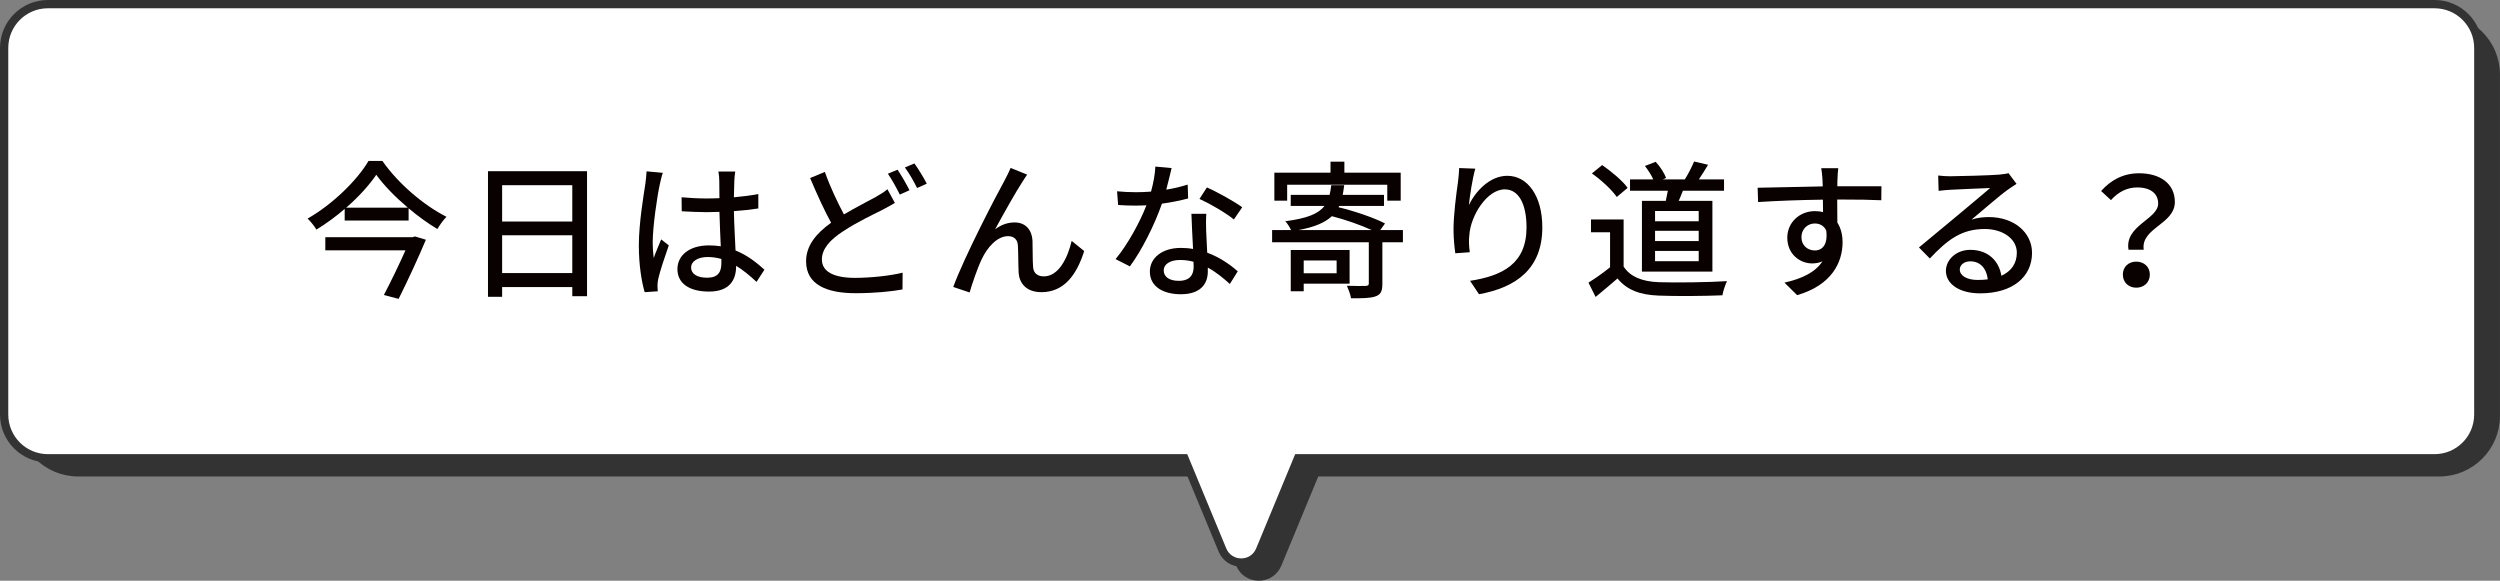 <?xml version="1.0" encoding="UTF-8"?>
<svg id="_レイヤー_2" data-name="レイヤー 2" xmlns="http://www.w3.org/2000/svg" width="302.141" height="70.186" viewBox="0 0 302.141 70.186">
  <rect x="0" y="0" width="302.141" height="70.186" fill="#808080" stroke="none"/>
  <defs>
    <style>
      .cls-1 {
        fill: none;
        stroke: #333;
        stroke-miterlimit: 10;
      }

      .cls-2 {
        fill: #fff;
      }

      .cls-3 {
        fill: #090000;
      }

      .cls-4 {
        fill: #333;
      }
    </style>
  </defs>
  <g id="_レイヤー_1-2" data-name="レイヤー 1">
    <g>
      <g>
        <path class="cls-4" d="M294.813,2.198H9.447c-3.771,0-6.827,3.057-6.827,6.827v41.233c0,3.771,3.057,6.827,6.827,6.827h135.824l4.589,11.083c.837,2.022,3.701,2.022,4.538,0l4.589-11.083h135.825c3.771,0,6.827-3.057,6.827-6.827V9.025c0-3.771-3.057-6.827-6.827-6.827Z"/>
        <path class="cls-1" d="M294.813,2.198H9.447c-3.771,0-6.827,3.057-6.827,6.827v41.233c0,3.771,3.057,6.827,6.827,6.827h135.824l4.589,11.083c.837,2.022,3.701,2.022,4.538,0l4.589-11.083h135.825c3.771,0,6.827-3.057,6.827-6.827V9.025c0-3.771-3.057-6.827-6.827-6.827Z"/>
      </g>
      <g>
        <path class="cls-2" d="M294.232.5H5.789C2.868.5.5,2.868.5,5.79v44.309c0,2.921,2.368,5.289,5.289,5.289h137.362l4.589,11.083c.837,2.022,3.701,2.022,4.538,0l4.589-11.083h137.363c2.921,0,5.289-2.368,5.289-5.289V5.79c0-2.921-2.368-5.29-5.289-5.29Z"/>
        <path class="cls-1" d="M294.232.5H5.789C2.868.5.5,2.868.5,5.79v44.309c0,2.921,2.368,5.289,5.289,5.289h137.362l4.589,11.083c.837,2.022,3.701,2.022,4.538,0l4.589-11.083h137.363c2.921,0,5.289-2.368,5.289-5.289V5.79c0-2.921-2.368-5.29-5.289-5.29Z"/>
      </g>
      <g>
        <path class="cls-3" d="M46.214,19.448c1.891,2.719,4.969,5.348,7.742,6.752-.396.414-.792.972-1.098,1.477-1.152-.685-2.341-1.549-3.475-2.503v1.477h-7.725v-1.404c-1.062.918-2.232,1.782-3.421,2.502-.216-.396-.702-.99-1.062-1.332,3.061-1.746,6.014-4.663,7.364-6.968h1.675ZM50.157,28.577l1.314.396c-.864,2.07-2.178,4.916-3.295,7.148l-1.782-.469c.882-1.674,1.89-3.78,2.611-5.401h-9.687v-1.584h10.533l.306-.09ZM49.293,25.101c-1.531-1.296-2.917-2.719-3.817-3.979-.846,1.243-2.125,2.665-3.637,3.979h7.455Z"/>
        <path class="cls-3" d="M70.948,20.69v15.106h-1.782v-1.099h-8.48v1.171h-1.71v-15.179h11.973ZM60.685,22.382v4.394h8.48v-4.394h-8.48ZM69.165,33.005v-4.573h-8.48v4.573h8.48Z"/>
        <path class="cls-3" d="M80.107,20.888c-.126.306-.288,1.044-.36,1.368-.324,1.44-.864,5.149-.864,7.058,0,.631.036,1.225.126,1.873.252-.738.63-1.603.9-2.251l.918.721c-.468,1.332-1.08,3.15-1.278,4.069-.054.233-.09.594-.09.81.018.181.018.45.036.667l-1.584.107c-.36-1.242-.703-3.241-.703-5.653,0-2.665.576-6.05.792-7.473.054-.45.126-1.008.144-1.477l1.962.181ZM91.432,34.068c-.829-.774-1.639-1.44-2.467-1.944v.054c0,1.656-.792,3.061-3.277,3.061-2.413,0-3.817-1.008-3.817-2.719,0-1.638,1.422-2.862,3.799-2.862.504,0,.99.036,1.44.107-.054-1.242-.126-2.772-.162-4.159-.504.019-1.008.036-1.513.036-1.026,0-1.999-.054-3.043-.107l-.018-1.692c1.026.09,2.017.144,3.079.144.504,0,.99-.018,1.495-.036,0-.882-.018-1.639-.018-2.089,0-.306-.036-.792-.108-1.134h2.035c-.054.36-.09.738-.108,1.098-.018.45-.036,1.207-.054,2.018,1.044-.091,2.034-.217,2.953-.396v1.746c-.918.145-1.926.252-2.953.324.036,1.783.144,3.385.198,4.754,1.477.594,2.593,1.512,3.493,2.322l-.954,1.477ZM87.183,31.295c-.54-.145-1.08-.234-1.656-.234-1.188,0-1.999.522-1.999,1.261,0,.828.792,1.242,1.927,1.242,1.314,0,1.729-.666,1.729-1.783v-.485Z"/>
        <path class="cls-3" d="M108.153,24.525c-.468.288-.955.54-1.531.847-1.17.594-3.024,1.458-4.717,2.574-1.584,1.026-2.575,2.125-2.575,3.421,0,1.404,1.333,2.215,3.997,2.215,1.891,0,4.286-.252,5.762-.63l-.018,2.034c-1.423.252-3.403.45-5.672.45-3.439,0-5.978-1.008-5.978-3.853,0-1.891,1.207-3.367,3.025-4.664-.828-1.494-1.729-3.493-2.539-5.401l1.783-.738c.684,1.927,1.566,3.745,2.305,5.132,1.458-.864,2.917-1.585,3.835-2.106.576-.324,1.026-.595,1.422-.937l.9,1.656ZM108.477,20.51c.45.666,1.098,1.782,1.44,2.484l-1.17.522c-.36-.738-.955-1.819-1.44-2.521l1.17-.485ZM110.512,19.753c.486.666,1.17,1.801,1.494,2.449l-1.17.521c-.378-.773-.972-1.818-1.476-2.484l1.152-.486Z"/>
        <path class="cls-3" d="M123.578,21.951c-.828,1.26-2.413,4.104-3.313,5.762.792-.595,1.584-.829,2.359-.829,1.26,0,2.088.811,2.161,2.251.036.937,0,2.323.072,3.151.054.792.612,1.116,1.296,1.116,1.801,0,2.881-2.232,3.367-4.285l1.512,1.224c-.936,2.972-2.502,4.97-5.167,4.97-1.926,0-2.683-1.188-2.755-2.341-.054-1.008-.036-2.431-.09-3.295-.036-.702-.45-1.134-1.188-1.134-1.332,0-2.521,1.368-3.187,2.791-.504,1.044-1.206,3.097-1.458,4.015l-1.98-.666c1.314-3.602,5.222-11.109,6.176-12.82.216-.45.504-.936.756-1.566l1.999.811c-.162.216-.36.54-.558.847Z"/>
        <path class="cls-3" d="M143.594,23.985c-.882.234-1.98.468-3.169.63-.864,2.503-2.413,5.618-3.871,7.58l-1.729-.882c1.458-1.746,2.953-4.483,3.728-6.5-.433.019-.847.036-1.279.036-.684,0-1.422-.018-2.143-.072l-.126-1.656c.702.072,1.548.108,2.269.108.594,0,1.207-.019,1.837-.072.27-.99.486-2.089.522-3.025l1.962.181c-.144.612-.378,1.603-.648,2.61.9-.144,1.782-.36,2.593-.612l.054,1.675ZM145.791,25.839c-.054.756-.036,1.368-.018,2.089.018.576.072,1.603.126,2.61,1.531.559,2.791,1.459,3.691,2.251l-.954,1.53c-.703-.63-1.603-1.404-2.665-1.98v.486c0,1.513-.918,2.736-3.259,2.736-2.071,0-3.745-.882-3.745-2.736,0-1.675,1.512-2.863,3.727-2.863.522,0,1.008.036,1.494.126-.072-1.404-.162-3.079-.198-4.249h1.8ZM144.242,31.637c-.504-.145-1.062-.216-1.639-.216-1.188,0-1.962.521-1.962,1.242,0,.756.612,1.278,1.836,1.278,1.333,0,1.783-.756,1.783-1.675,0-.18,0-.378-.018-.63ZM149.122,26.524c-.99-.811-2.953-1.945-4.159-2.485l.9-1.386c1.278.558,3.385,1.746,4.267,2.395l-1.008,1.477Z"/>
        <path class="cls-3" d="M169.553,29.279h-2.485v5.005c0,.864-.162,1.297-.811,1.53-.648.234-1.584.234-2.971.234-.072-.45-.324-1.099-.504-1.513.99.036,1.962.036,2.269.019.288-.019.378-.072.378-.307v-4.969h-11.686v-1.477h2.287c-.162-.343-.45-.828-.703-1.062,2.647-.342,4.015-.9,4.753-1.854h-4.087v-1.333h4.699c.09-.359.144-.737.198-1.17h1.566c-.054.414-.108.811-.18,1.17h4.988v1.333h-5.42l-.072.162c1.944.468,4.321,1.278,5.618,1.962l-.576.793h2.737v1.477ZM155.562,24.255h-1.548v-3.386h6.788v-1.332h1.675v1.332h6.806v3.386h-1.621v-1.927h-12.1v1.927ZM157.561,34.284v.919h-1.566v-4.988h7.112v4.069h-5.545ZM165.771,27.802c-1.296-.595-3.169-1.261-4.808-1.675-.828.774-2.07,1.314-4.033,1.675h8.841ZM157.561,31.475v1.549h3.979v-1.549h-3.979Z"/>
        <path class="cls-3" d="M178.297,20.384c-.324,1.116-.666,3.276-.774,4.411.774-1.639,2.502-3.548,4.645-3.548,2.431,0,4.231,2.396,4.231,6.23,0,4.97-3.115,7.256-7.652,8.084l-1.08-1.62c3.907-.612,6.824-2.053,6.824-6.464,0-2.773-.918-4.592-2.628-4.592-2.161,0-4.142,3.205-4.286,5.546-.072.595-.054,1.206.054,2.053l-1.747.126c-.09-.666-.216-1.711-.216-2.881,0-1.675.306-4.123.541-5.744.072-.594.126-1.206.144-1.674l1.944.072Z"/>
        <path class="cls-3" d="M196.224,32.213c.792,1.242,2.269,1.818,4.25,1.891,1.999.072,5.996.018,8.246-.126-.198.396-.468,1.188-.558,1.71-2.035.091-5.654.126-7.706.036-2.287-.09-3.835-.684-4.97-2.07-.846.738-1.71,1.458-2.646,2.232l-.864-1.729c.81-.504,1.764-1.17,2.611-1.854v-4.231h-2.305v-1.548h3.943v5.689ZM195.396,23.805c-.576-.847-1.873-2.053-3.007-2.845l1.242-1.009c1.116.774,2.467,1.891,3.079,2.755l-1.314,1.099ZM201.32,24.273c.09-.396.18-.828.252-1.225h-4.573v-1.368h2.809c-.234-.522-.63-1.135-1.008-1.62l1.296-.505c.541.576,1.062,1.387,1.26,1.963l-.396.162h2.665c.396-.63.864-1.53,1.116-2.161l1.692.396c-.378.63-.774,1.261-1.116,1.765h3.043v1.368h-4.97c-.162.433-.342.847-.504,1.225h4.069v8.553h-8.517v-8.553h2.881ZM205.299,25.498h-5.275v1.242h5.275v-1.242ZM205.299,27.892h-5.275v1.242h5.275v-1.242ZM205.299,30.323h-5.275v1.242h5.275v-1.242Z"/>
        <path class="cls-3" d="M227.368,24.201c-1.062-.054-2.737-.09-5.33-.09.018.954.018,1.999.018,2.791.414.648.63,1.458.63,2.377,0,2.376-1.261,5.167-5.492,6.392l-1.531-1.513c2.089-.468,3.728-1.242,4.592-2.574-.36.162-.774.252-1.243.252-1.44,0-3.007-1.08-3.007-3.115,0-1.872,1.531-3.205,3.331-3.205.36,0,.684.036.99.126l-.018-1.513c-2.701.036-5.618.145-7.832.289l-.054-1.729c2.017-.019,5.33-.127,7.868-.162-.018-.379-.018-.703-.036-.9-.036-.45-.09-1.045-.144-1.297h2.052c-.036.234-.09,1.045-.09,1.297-.018.216-.018.521-.018.882h5.33l-.018,1.692ZM219.338,30.269c.918,0,1.603-.738,1.369-2.431-.288-.576-.792-.829-1.387-.829-.81,0-1.603.612-1.603,1.675,0,.99.756,1.585,1.621,1.585Z"/>
        <path class="cls-3" d="M243.711,22.22c-.36.234-.774.504-1.098.738-.918.648-3.079,2.539-4.339,3.583.72-.234,1.404-.306,2.106-.306,2.989,0,5.204,1.836,5.204,4.321,0,2.862-2.287,4.897-6.284,4.897-2.467,0-4.124-1.116-4.124-2.719,0-1.314,1.207-2.539,2.953-2.539,2.214,0,3.493,1.422,3.745,3.133,1.207-.54,1.873-1.494,1.873-2.791,0-1.674-1.692-2.862-3.871-2.862-2.845,0-4.538,1.332-6.644,3.564l-1.314-1.332c1.386-1.135,3.619-3.007,4.664-3.871.99-.828,3.043-2.539,3.943-3.313-.936.036-3.979.162-4.916.217-.45.035-.918.071-1.314.126l-.054-1.854c.45.054.99.09,1.422.09.936,0,4.969-.108,5.942-.198.612-.072.936-.108,1.134-.18l.972,1.296ZM240.236,33.762c-.144-1.314-.918-2.179-2.106-2.179-.738,0-1.278.432-1.278.99,0,.773.918,1.26,2.125,1.26.45,0,.864-.018,1.26-.071Z"/>
        <path class="cls-3" d="M260.829,24.597c0-1.171-.882-1.944-2.539-1.944-1.17,0-2.25.504-3.169,1.53l-1.188-1.099c1.152-1.296,2.646-2.143,4.591-2.143,2.557,0,4.321,1.261,4.321,3.476,0,2.683-4.142,3.133-3.763,5.762h-1.837c-.486-2.936,3.583-3.674,3.583-5.582ZM258.182,31.619c.918,0,1.639.612,1.639,1.567s-.72,1.584-1.639,1.584-1.621-.63-1.621-1.584.702-1.567,1.621-1.567Z"/>
      </g>
    </g>
  </g>
</svg>